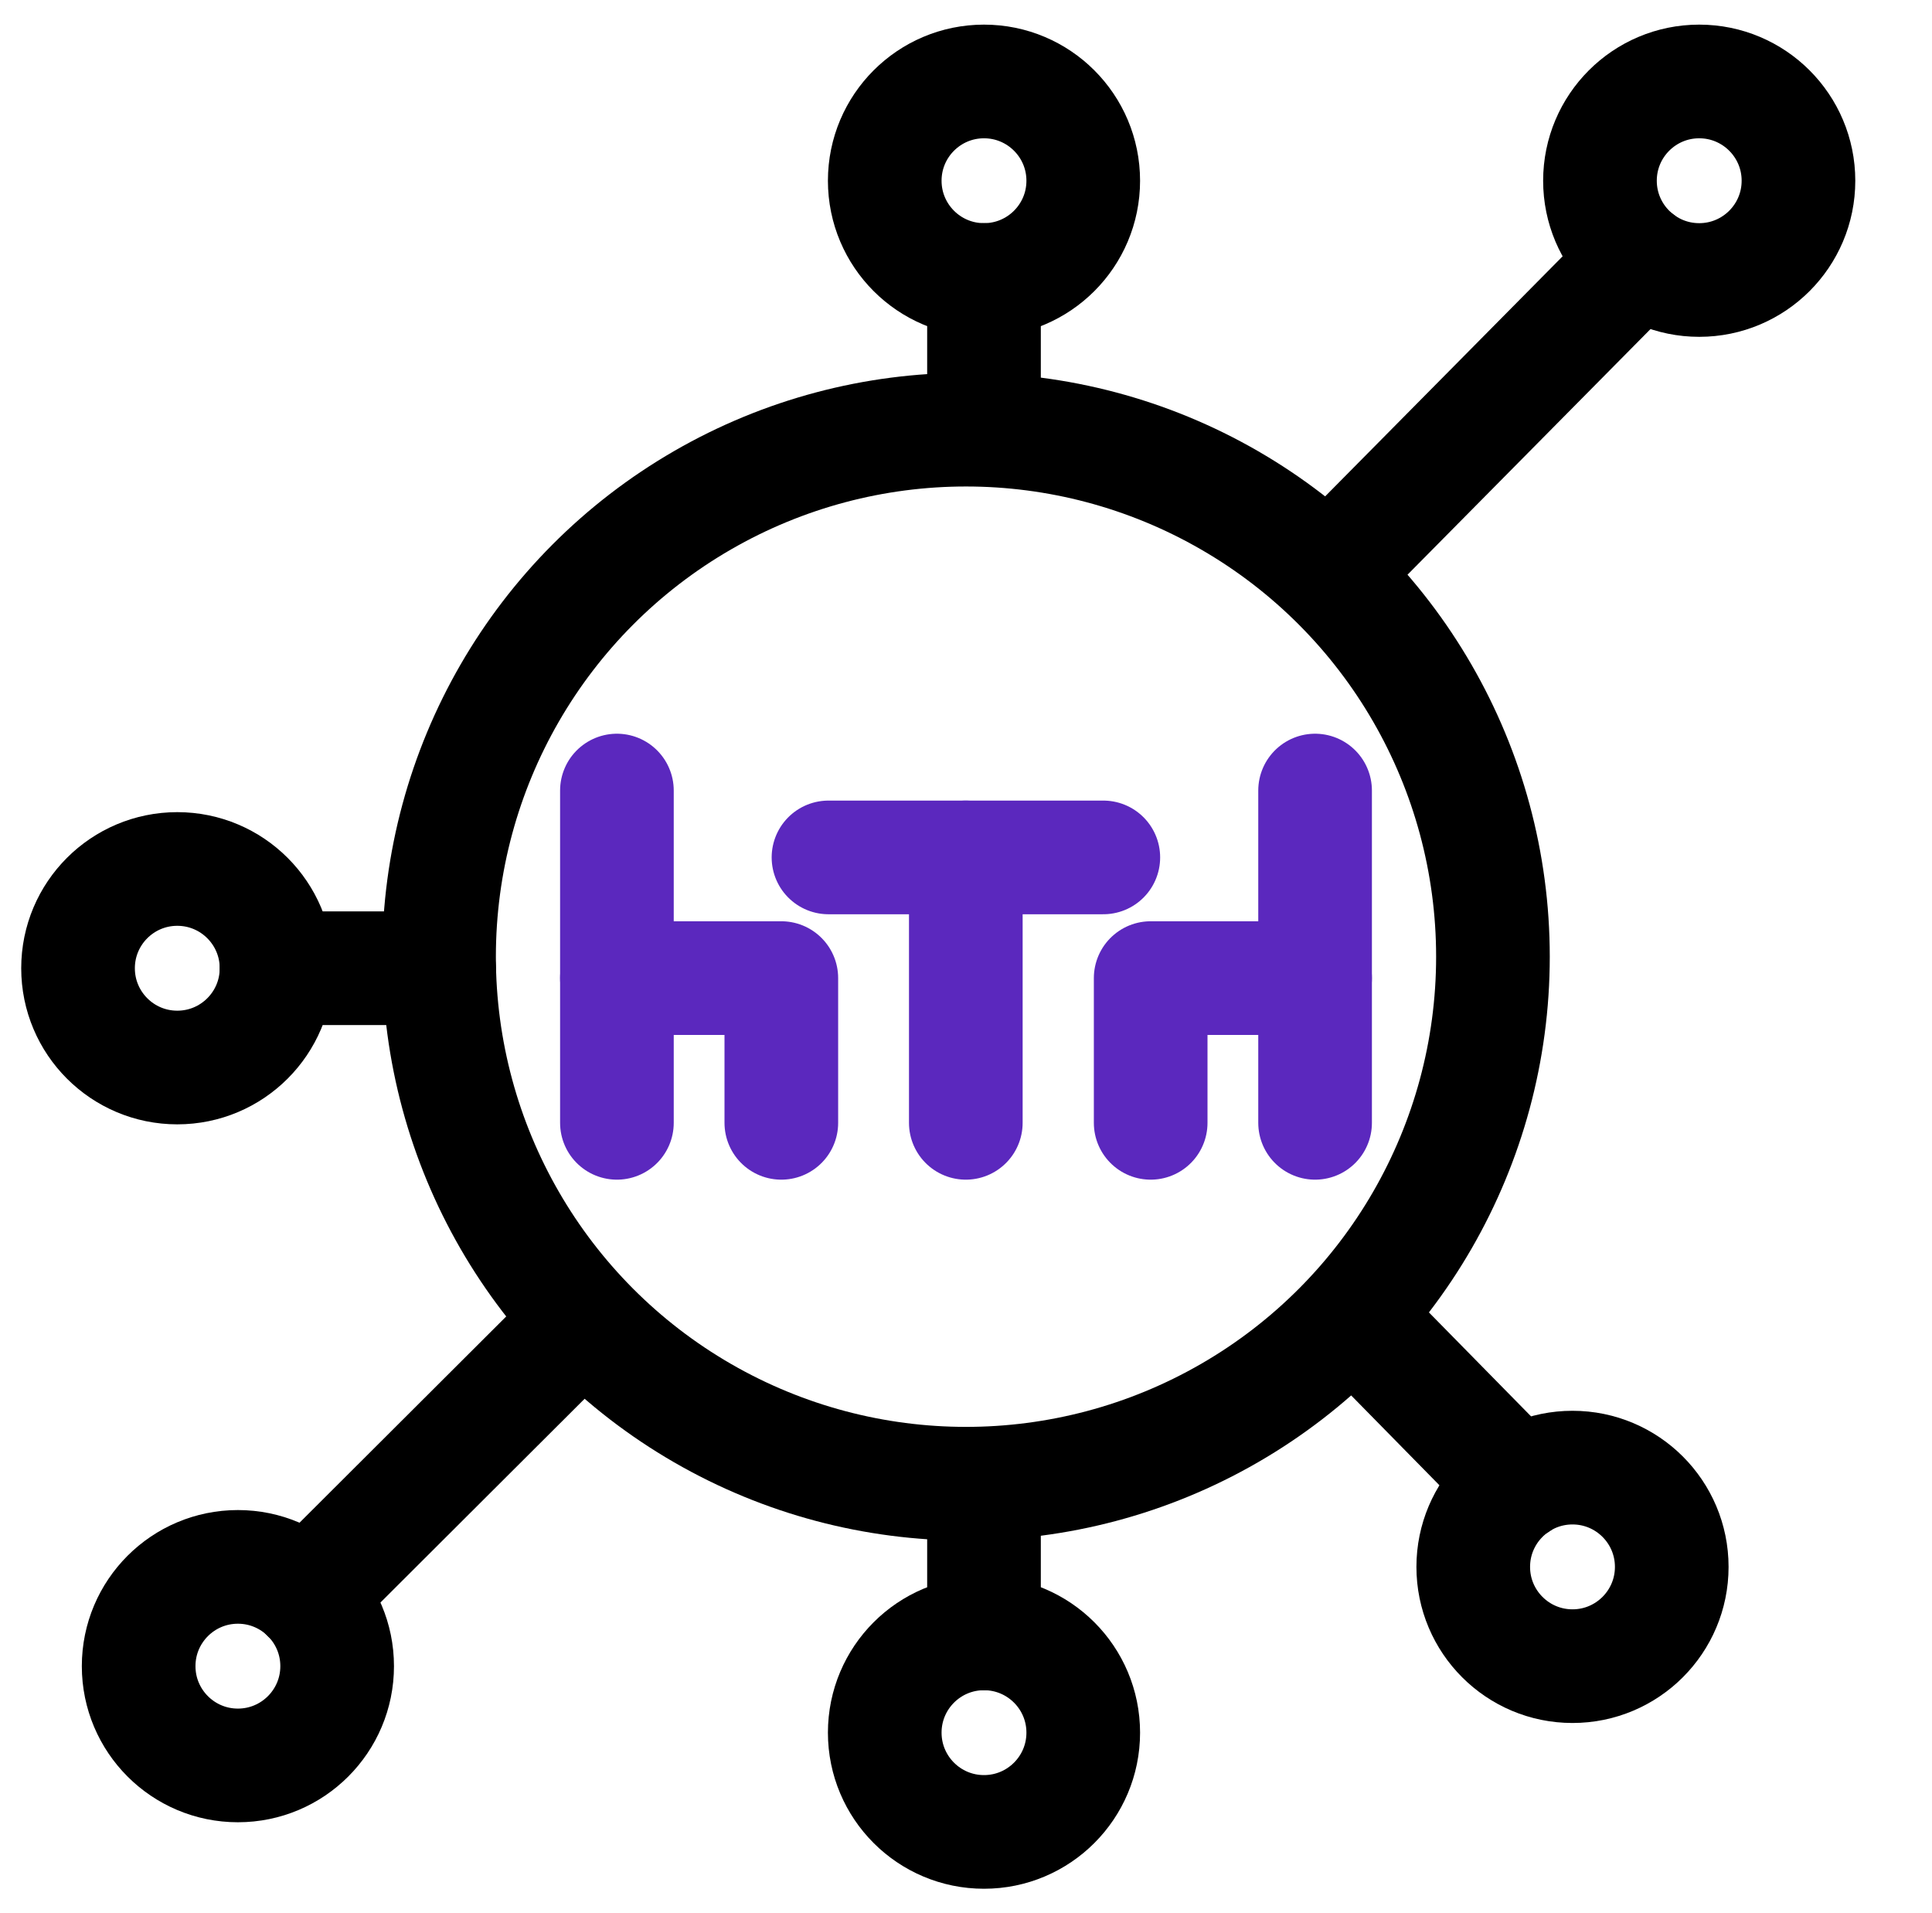 <?xml version="1.0" encoding="UTF-8"?> <svg xmlns="http://www.w3.org/2000/svg" id="Layer_1" version="1.1" viewBox="0 0 102 101"><defs><style> .st0 { stroke: #000; } .st0, .st1 { fill: none; stroke-linecap: round; stroke-linejoin: round; stroke-width: 6px; } .st1 { stroke: #5b28be; } </style></defs><g><g><polyline class="st1" points="32.57 41.73 32.57 51.63 32.57 59.27"></polyline><polyline class="st1" points="41.25 59.27 41.25 51.63 32.57 51.63"></polyline></g><g><polyline class="st1" points="69.43 41.73 69.43 51.63 69.43 59.27"></polyline><polyline class="st1" points="60.75 59.27 60.75 51.63 69.43 51.63"></polyline></g><line class="st1" x1="43.74" y1="45.26" x2="58.25" y2="45.26"></line><line class="st1" x1="50.99" y1="45.26" x2="50.99" y2="59.27"></line></g><circle class="st0" cx="51" cy="50.5" r="27.82"></circle><circle class="st0" cx="51.95" cy="9.54" r="5.24"></circle><circle class="st0" cx="89.71" cy="9.54" r="5.24"></circle><circle class="st0" cx="83.02" cy="82.71" r="5.24"></circle><circle class="st0" cx="51.95" cy="91.46" r="5.24"></circle><circle class="st0" cx="12.56" cy="87.95" r="5.24"></circle><circle class="st0" cx="9.36" cy="51.11" r="5.24"></circle><line class="st0" x1="16.22" y1="84.21" x2="29.4" y2="71.06"></line><line class="st0" x1="86.54" y1="13.71" x2="70.66" y2="29.76"></line><line class="st0" x1="51.95" y1="14.78" x2="51.95" y2="21.44"></line><line class="st0" x1="14.6" y1="51.11" x2="23.18" y2="51.11"></line><line class="st0" x1="51.95" y1="80" x2="51.95" y2="86.22"></line><line class="st0" x1="80.14" y1="78.34" x2="72.22" y2="70.28"></line></svg> 